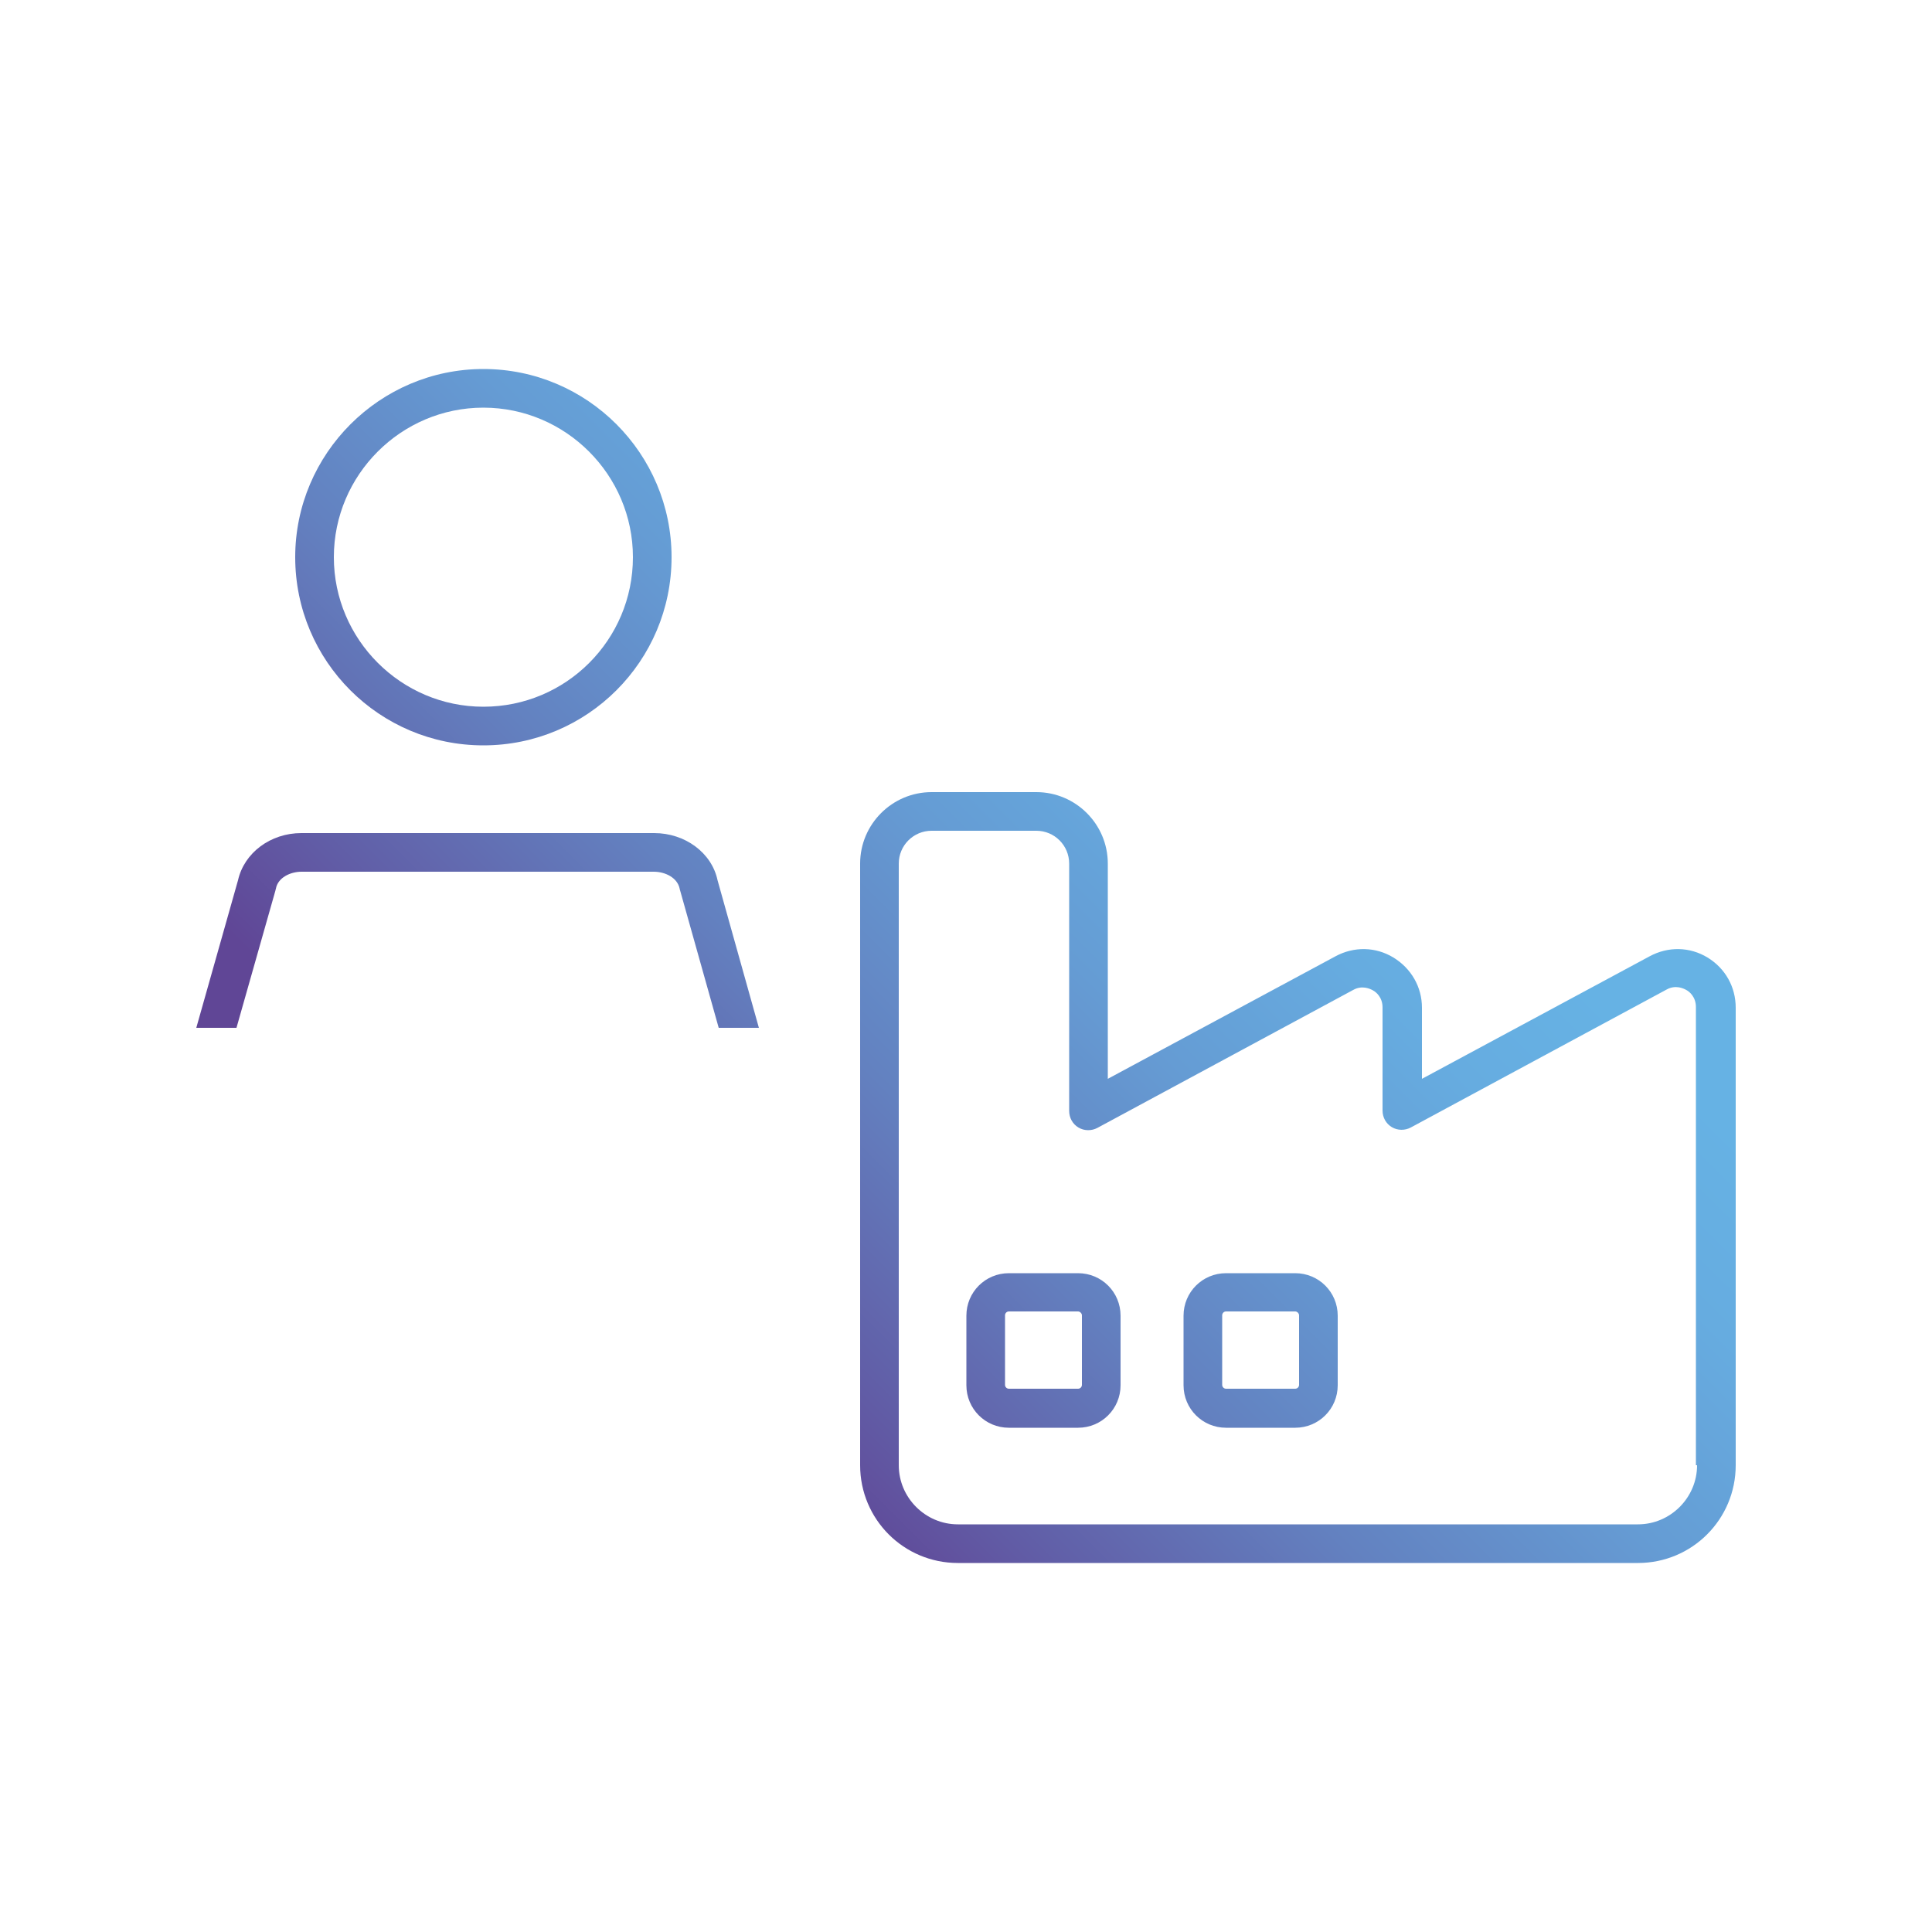 <?xml version="1.0" encoding="UTF-8"?>
<svg xmlns="http://www.w3.org/2000/svg" xmlns:xlink="http://www.w3.org/1999/xlink" version="1.1" id="Ebene_1" x="0px" y="0px" viewBox="0 0 500 500" style="enable-background:new 0 0 500 500;" xml:space="preserve">
<style type="text/css">
	
		.st0{fill:url(#SVGID_1_);stroke:url(#SVGID_00000152231316482284067750000011663291648386982299_);stroke-width:10;stroke-linecap:round;stroke-linejoin:round;stroke-miterlimit:10;}
	.st1{fill:url(#SVGID_00000155141190628697803500000017717746862552306102_);}
	.st2{fill:url(#SVGID_00000151534405547469378720000014221425873973034380_);}
	.st3{fill:url(#SVGID_00000163766421699596985690000007903203125875436988_);}
	
		.st4{fill:none;stroke:url(#SVGID_00000072277513501910625400000008747161331681091001_);stroke-width:10;stroke-linecap:square;stroke-linejoin:round;stroke-miterlimit:10;}
	
		.st5{fill:none;stroke:url(#SVGID_00000117667900809308045040000013121071674927299518_);stroke-width:10;stroke-linecap:round;stroke-linejoin:round;stroke-miterlimit:10;}
	.st6{fill:url(#SVGID_00000069356114806444643330000002458254039109580674_);}
	.st7{fill:url(#SVGID_00000005954360507653527850000015661623270475323052_);}
	.st8{fill:url(#SVGID_00000142898220642479368730000001895722512509082000_);}
	.st9{fill:url(#SVGID_00000053541559187310669280000002385657474977716873_);}
	.st10{fill:url(#SVGID_00000039821234878163853000000004436989400039298433_);}
	.st11{fill:url(#SVGID_00000118361150814863721970000005602742471374486156_);}
	.st12{fill:url(#SVGID_00000039850770567172009370000008869109726766668448_);}
	.st13{fill:url(#SVGID_00000057146526154821681370000008683205435879532463_);}
	.st14{fill:url(#SVGID_00000024700453978500008600000010922991444408905882_);}
	.st15{fill:url(#SVGID_00000179631923690228045050000013962241596110002344_);}
	.st16{fill:url(#SVGID_00000003084616284435152230000005733255738919126441_);}
	.st17{fill:url(#SVGID_00000016796400998622644890000008981289195644656259_);}
	.st18{fill:url(#SVGID_00000156557900463122604430000010266784029955218850_);}
	.st19{fill:url(#SVGID_00000132064061228444059770000002936996959781295508_);}
	.st20{fill:url(#SVGID_00000068668017325559319610000006727960482605078439_);}
	.st21{fill:url(#SVGID_00000157306052562002370150000003962687914786747583_);}
	.st22{fill:url(#SVGID_00000048495503821209793400000007966430932634059199_);}
	.st23{fill:url(#SVGID_00000090261839695829068170000012172266768943022783_);}
	.st24{fill:url(#SVGID_00000144309153201582305230000007517737662749967531_);}
	.st25{fill:url(#SVGID_00000183246266887846635530000005238438379260381073_);}
	.st26{fill:url(#SVGID_00000079469941923097064080000005249789769341511307_);}
	.st27{fill:url(#SVGID_00000111895031910192869020000006271767456076740482_);}
	.st28{fill:url(#SVGID_00000058571786057026215740000006861744615974631813_);}
	.st29{fill:url(#SVGID_00000005237403323148261780000010388617633384614834_);}
	.st30{fill:url(#SVGID_00000114038025568383583400000008449431967531934117_);}
	.st31{fill:url(#SVGID_00000034773864357627710070000012255912829630352287_);}
	.st32{fill:url(#SVGID_00000011709658850086588080000016743832703345826987_);}
	.st33{fill:url(#SVGID_00000008852614016890478180000014835769887760447892_);}
	.st34{fill:url(#SVGID_00000089567098645769306950000005252106549488267927_);}
	.st35{fill:url(#SVGID_00000046325153709378532150000012240937620333897917_);}
	.st36{fill:url(#SVGID_00000151543312606363247820000000058287810921194901_);}
	.st37{fill:url(#SVGID_00000082348493830514022990000013873307153717063854_);}
	.st38{fill:url(#SVGID_00000134943441751022377940000010874107350439929271_);}
	.st39{fill:url(#SVGID_00000012472725813535486190000017808176049237342893_);}
	.st40{fill:url(#SVGID_00000116926874886621049730000011227666585001271480_);}
	.st41{fill:url(#SVGID_00000113318460841483409500000004876255756681163182_);}
	.st42{fill:url(#SVGID_00000083774147600264656990000000631042298442763452_);}
	.st43{fill:url(#SVGID_00000086674266897443742560000010241791823355302567_);}
	.st44{fill:url(#SVGID_00000154406829922230167240000002954872602269675665_);}
	.st45{fill:url(#SVGID_00000137825116151471593810000013347560501170953125_);}
	.st46{fill:url(#SVGID_00000057106363168382359030000005684183378249507739_);}
	.st47{fill:url(#SVGID_00000155839921896051951100000003037615376091913150_);}
	.st48{fill:url(#SVGID_00000164510217767339684970000011774806784972187270_);}
	.st49{fill:url(#SVGID_00000158739440827190681480000008914152053415694527_);}
	.st50{fill:url(#SVGID_00000150789368648911031150000003964970241554962049_);}
	.st51{fill:url(#SVGID_00000147179294468817294450000018094976917556091545_);}
	.st52{fill:url(#SVGID_00000050657656282361083710000008273287307560894602_);}
	.st53{fill:url(#SVGID_00000136371445812108404810000013770795711242383026_);}
	.st54{fill:url(#SVGID_00000042707898040809320630000004019094047502579861_);}
	.st55{fill:url(#SVGID_00000098915224262698069420000001052717603201831853_);}
	.st56{fill:url(#SVGID_00000007405609988885052000000005165924637907464345_);}
	.st57{fill:url(#SVGID_00000026137352155732228110000012828849224254116993_);}
	.st58{fill:url(#SVGID_00000112620971275415566690000000813625143341545615_);}
	.st59{fill:url(#SVGID_00000064348638601736485860000003728132758604535190_);}
	.st60{fill:url(#SVGID_00000153670454742641503430000004569343641965478072_);}
	.st61{fill:url(#SVGID_00000143614544150941717550000003928258429201356425_);}
	.st62{fill:url(#SVGID_00000067205933267949126820000004585053087254386611_);}
	.st63{fill:url(#SVGID_00000167376393928758763330000004385555859130579087_);}
	.st64{fill:url(#SVGID_00000092434517290574493180000004344759580668514705_);}
	.st65{fill:url(#SVGID_00000147188664156139474750000013490274746403123117_);}
	.st66{fill:url(#SVGID_00000148625653332415615680000001630296356222331071_);}
	.st67{fill:url(#SVGID_00000011033551709643972350000013143446026436186017_);}
	.st68{fill:url(#SVGID_00000081614312374442044500000008844339581192323472_);}
	.st69{fill:url(#SVGID_00000109727835430105109840000001530561858468157590_);}
	.st70{fill:url(#SVGID_00000160876297128058766580000010139182835319350699_);}
	.st71{fill:url(#SVGID_00000098212500734373109250000012184476374403027122_);}
	.st72{fill:url(#SVGID_00000081638653012769004080000009271960446248961422_);}
	.st73{fill:url(#SVGID_00000034092050339505648100000002078924813519150228_);}
	.st74{fill:url(#SVGID_00000074428570632211592620000000979282558783448985_);}
	.st75{fill:url(#SVGID_00000155137268812279422590000015260494369092057527_);}
	.st76{fill:url(#SVGID_00000101812458069607451920000006756231022986107291_);}
	.st77{fill:url(#SVGID_00000126310072741766221470000014957057557880356790_);}
	.st78{fill:url(#SVGID_00000021106832463743248280000009168037163850271380_);}
	.st79{fill:url(#SVGID_00000011031474091733695740000003212284423701719976_);}
	.st80{fill:url(#SVGID_00000108987364067646017410000007366685765000827014_);}
	.st81{fill:url(#SVGID_00000141456615537506246800000000898970242715653265_);}
	.st82{fill:url(#SVGID_00000078038518317666558070000012982469529447750079_);}
	.st83{fill:url(#SVGID_00000175317101539056811240000008613252341978759075_);}
	.st84{fill:url(#SVGID_00000078021079489702552280000015769524752312012981_);}
	.st85{fill:url(#SVGID_00000089562992343925664050000015049335659383900069_);}
	.st86{fill:url(#SVGID_00000070117823953647530020000013804445151812172964_);}
	.st87{fill:url(#SVGID_00000077316434590251231750000006506910821167768963_);}
	.st88{fill:url(#SVGID_00000028304734965296323190000016368438434846473864_);}
	.st89{fill:url(#SVGID_00000056409903413684504280000009537969788924565423_);}
	.st90{fill:url(#SVGID_00000181789353715348379160000005775411337406911664_);}
	.st91{fill:url(#SVGID_00000069380912347520462590000016756290560695528125_);}
	.st92{fill:url(#SVGID_00000120559622818391338300000016669418644968522666_);}
	.st93{fill:url(#SVGID_00000003088476396650020470000011433724496987768206_);}
	.st94{fill:url(#SVGID_00000006709330044723816830000005244518686474497421_);}
	.st95{fill:url(#SVGID_00000162317313666731668060000005799300200806177709_);}
	.st96{fill:url(#SVGID_00000054231990239109021960000016275210414571746211_);}
	.st97{fill:url(#SVGID_00000144314525902407073810000010518399557436867733_);}
</style>
<g>
	<g>
		<linearGradient id="SVGID_1_" gradientUnits="userSpaceOnUse" x1="96.122" y1="278.172" x2="264.625" y2="109.67">
			<stop offset="0" style="stop-color:#604696"></stop>
			<stop offset="0.128" style="stop-color:#615BA5"></stop>
			<stop offset="0.386" style="stop-color:#6381C0"></stop>
			<stop offset="0.626" style="stop-color:#659CD4"></stop>
			<stop offset="0.838" style="stop-color:#66ACE0"></stop>
			<stop offset="1" style="stop-color:#66B2E4"></stop>
		</linearGradient>
		<path style="fill:url(#SVGID_1_);" d="M196.4,266h-10.4L176,230.4c0-0.1-0.1-0.2-0.1-0.4c-0.6-2.9-3.8-4.4-6.7-4.4H78    c-2.8,0-6.1,1.5-6.6,4.4c0,0.1-0.1,0.2-0.1,0.4L61.2,266H50.8l10.8-38.2c1.6-7.1,8.4-12.2,16.4-12.2h91.3c8,0,14.9,5.1,16.4,12.2    L196.4,266z"></path>
		
			<linearGradient id="SVGID_00000142156615837436948460000014347773512331113857_" gradientUnits="userSpaceOnUse" x1="43.656" y1="225.706" x2="212.159" y2="57.203">
			<stop offset="0" style="stop-color:#604696"></stop>
			<stop offset="0.128" style="stop-color:#615BA5"></stop>
			<stop offset="0.386" style="stop-color:#6381C0"></stop>
			<stop offset="0.626" style="stop-color:#659CD4"></stop>
			<stop offset="0.838" style="stop-color:#66ACE0"></stop>
			<stop offset="1" style="stop-color:#66B2E4"></stop>
		</linearGradient>
		<path style="fill:url(#SVGID_00000142156615837436948460000014347773512331113857_);" d="M125.1,95.5c-26.8,0-48.7,21.9-48.7,48.7    c0,26.9,21.8,48.7,48.7,48.7c26.9,0,48.7-21.8,48.7-48.7C173.8,117.4,152,95.5,125.1,95.5z M125.1,182.9    c-21.3,0-38.7-17.4-38.7-38.7c0-21.3,17.4-38.7,38.7-38.7s38.7,17.4,38.7,38.7C163.8,165.6,146.5,182.9,125.1,182.9z"></path>
	</g>
	<g>
		
			<linearGradient id="SVGID_00000003064804029148668940000009055566900863792819_" gradientUnits="userSpaceOnUse" x1="228.293" y1="410.343" x2="396.796" y2="241.84">
			<stop offset="0" style="stop-color:#604696"></stop>
			<stop offset="0.128" style="stop-color:#615BA5"></stop>
			<stop offset="0.386" style="stop-color:#6381C0"></stop>
			<stop offset="0.626" style="stop-color:#659CD4"></stop>
			<stop offset="0.838" style="stop-color:#66ACE0"></stop>
			<stop offset="1" style="stop-color:#66B2E4"></stop>
		</linearGradient>
		<path style="fill:url(#SVGID_00000003064804029148668940000009055566900863792819_);" d="M441.9,247.8c-4.6-2.8-10.2-2.9-15-0.3    L368,279.2v-18.4c0-5.4-2.8-10.2-7.4-13c-4.6-2.8-10.2-2.9-15-0.3l-58.9,31.7v-55.7c0-10.2-8.3-18.5-18.5-18.5h-27.1    c-10.2,0-18.5,8.3-18.5,18.5v155.7c0,14,11.3,25.3,25.3,25.3h176c14,0,25.3-11.3,25.3-25.3V260.8    C449.2,255.4,446.5,250.6,441.9,247.8z M439.2,379.2c0,8.4-6.9,15.3-15.3,15.3h-176c-8.4,0-15.3-6.9-15.3-15.3V223.5    c0-4.7,3.8-8.5,8.5-8.5h27.1c4.7,0,8.5,3.8,8.5,8.5v64c0,1.8,0.9,3.4,2.4,4.3c1.5,0.9,3.4,0.9,4.9,0.1l66.2-35.7    c2.3-1.3,4.4-0.3,5.1,0.1c0.8,0.4,2.5,1.8,2.5,4.4v26.7c0,1.8,0.9,3.4,2.4,4.3c1.5,0.9,3.4,0.9,4.9,0.1l66.2-35.7    c2.3-1.3,4.4-0.3,5.1,0.1c0.8,0.4,2.5,1.8,2.5,4.4V379.2z"></path>
		
			<linearGradient id="SVGID_00000154423473262190814990000017909485448502572214_" gradientUnits="userSpaceOnUse" x1="218.712" y1="400.762" x2="387.215" y2="232.26">
			<stop offset="0" style="stop-color:#604696"></stop>
			<stop offset="0.128" style="stop-color:#615BA5"></stop>
			<stop offset="0.386" style="stop-color:#6381C0"></stop>
			<stop offset="0.626" style="stop-color:#659CD4"></stop>
			<stop offset="0.838" style="stop-color:#66ACE0"></stop>
			<stop offset="1" style="stop-color:#66B2E4"></stop>
		</linearGradient>
		<path style="fill:url(#SVGID_00000154423473262190814990000017909485448502572214_);" d="M279,329.5h-17.9c-6.1,0-11,4.9-11,11v18    c0,6.1,4.9,11,11,11H279c6.1,0,11-4.9,11-11v-18C290,334.4,285.1,329.5,279,329.5z M280,358.4c0,0.5-0.4,1-1,1h-17.9    c-0.5,0-1-0.4-1-1v-18c0-0.5,0.4-1,1-1H279c0.5,0,1,0.5,1,1V358.4z"></path>
		
			<linearGradient id="SVGID_00000182499062242729543940000010541060899549070977_" gradientUnits="userSpaceOnUse" x1="246.829" y1="428.879" x2="415.332" y2="260.377">
			<stop offset="0" style="stop-color:#604696"></stop>
			<stop offset="0.128" style="stop-color:#615BA5"></stop>
			<stop offset="0.386" style="stop-color:#6381C0"></stop>
			<stop offset="0.626" style="stop-color:#659CD4"></stop>
			<stop offset="0.838" style="stop-color:#66ACE0"></stop>
			<stop offset="1" style="stop-color:#66B2E4"></stop>
		</linearGradient>
		<path style="fill:url(#SVGID_00000182499062242729543940000010541060899549070977_);" d="M335.2,329.5h-17.9c-6.1,0-11,4.9-11,11    v18c0,6.1,4.9,11,11,11h17.9c6.1,0,11-4.9,11-11v-18C346.2,334.4,341.3,329.5,335.2,329.5z M336.2,358.4c0,0.5-0.4,1-1,1h-17.9    c-0.5,0-1-0.4-1-1v-18c0-0.5,0.4-1,1-1h17.9c0.5,0,1,0.5,1,1V358.4z"></path>
	</g>
</g>
</svg>
